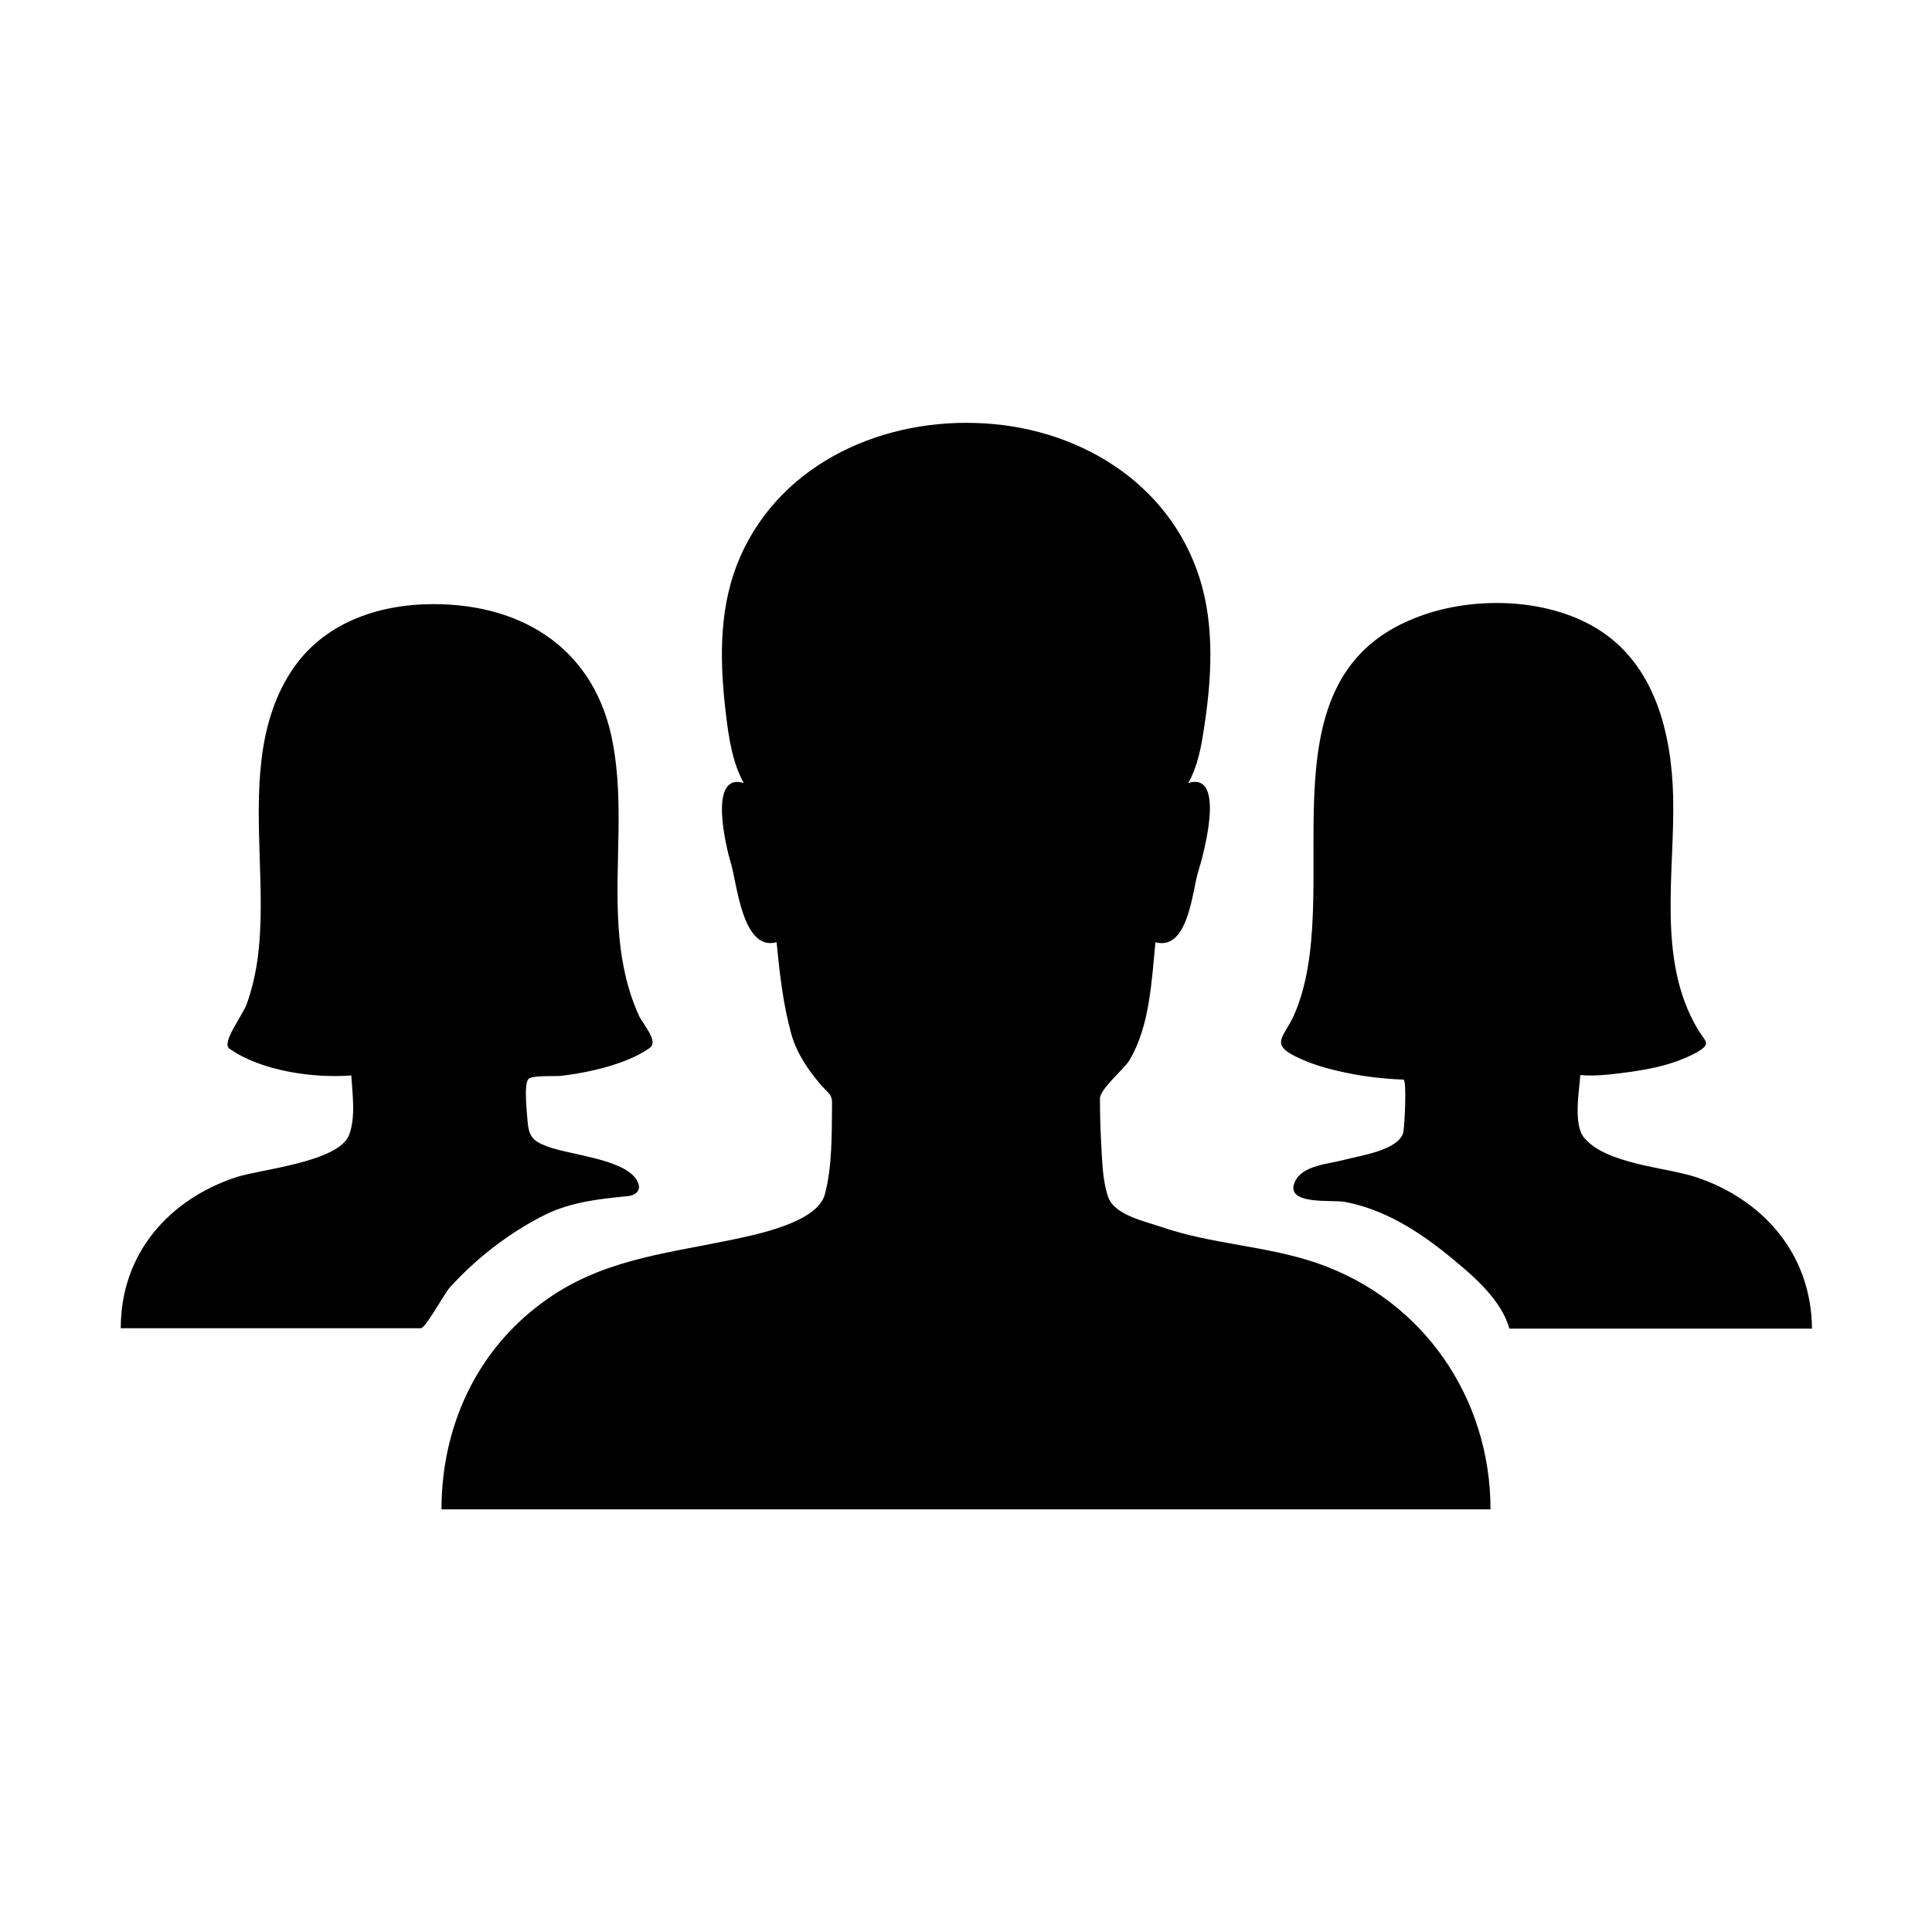 <svg xmlns="http://www.w3.org/2000/svg" width="512" height="512" viewBox="0 0 512 512"><path d="M349.2 334.8c11.3 3.9-11.2-3.9 0 0z"/><path d="M349.2 334.8c-13.5-4.7-28.1-5-41.6-9.7-4.1-1.4-12.2-3.1-13.9-7.8-1.6-4.6-1.6-10-1.9-14.8-.2-3.8-.3-7.6-.3-11.4 0-2.5 6.4-7.8 7.8-10.1 5.4-9 5.9-21.1 6.9-31.3 8.7 2.4 9.8-13.7 11.3-18.6 1.1-3.4 7.8-26.8-2.6-23.6 2.5-4.4 3.5-9.8 4.2-14.7 2-12.8 2.8-26.8-1.1-39.3-8.1-26-33-40.6-59.3-41.4-26.7-.9-53.5 11.9-63.5 37.8-4.8 12.6-4.4 26.3-2.8 39.5.7 6 1.7 12.7 4.7 18.1-9.7-2.9-4.5 17.7-3.4 21.3 1.6 5.1 3 23.4 12.1 20.9.8 8.1 1.7 16.4 3.9 24.3 1.5 5.3 4.6 9.8 8.2 13.9 1.8 2 2.7 2.2 2.6 4.8-.1 7.8.1 16.2-1.9 23.8-2 7.6-18.7 10.8-25.4 12.2-18 3.7-34.6 5.4-49.6 16.6-17.5 12.9-26.6 33-26.6 54.7h278c0-29.5-17.8-55.5-45.8-65.2z"/><path d="M143.3 322.5l1.6-.8c-.3.1-.6.3-.8.4-.3.1-.5.2-.8.4z"/><path d="M143.3 322.5c-3.4 1.7-7.5 3.8.8-.4l.8-.4c6.8-3.2 14.1-4 21.4-4.7 2.8-.3 4.1-2.2 2-4.9-4-5.1-17.8-6.1-23.6-8.4-3.6-1.4-4.6-2.7-4.9-6.7-.1-1.8-1.1-9.8.3-11.1 1-1 7.3-.6 8.7-.8 5.7-.7 11.5-1.9 16.9-4 2.3-.9 4.5-2 6.5-3.4 2.4-1.8-1.8-6.2-2.9-8.6-3.4-7.5-4.9-15.7-5.4-23.9-1-16.1 1.5-32.3-1.5-48.3-4.5-24.5-23.4-36.8-47.5-36.8-14.9 0-29.6 5.1-37.9 18.1-9.2 14.3-8.7 32.1-8.2 48.4.3 9.3.7 18.7-.6 28-.6 4-1.5 7.9-2.9 11.7-1.1 2.9-6.7 10.1-4.5 11.6 8.3 5.9 22.3 7.9 32.3 7.1.3 4.9 1.2 11.2-.6 15.8-2.8 7.2-23.7 9.1-30 11.2C45 317.8 32 332 32 352h79.5c1.3 0 6.3-9.3 7.7-10.8 6.8-7.5 15.1-14 24.1-18.7zM449.3 311.9c-8.1-2.6-23.7-3.4-29.5-10.4-2.9-3.5-1.3-12.4-1-16.6 4.4.4 9.2-.3 13.7-.9 4.1-.6 8.1-1.4 12-2.8 1.8-.7 3.6-1.4 5.3-2.4 3.9-2.3 2.1-2.7.1-6.1-10.9-18.3-6-41.5-6.5-61.6-.4-16.7-4.8-35-20-44.4-13.7-8.5-34-8.8-48.7-2.8-42.4 17-17.4 73.2-31.9 105.4-2.5 5.4-6.1 7.3.2 10.5 3.5 1.8 7.3 3 11.1 3.9 5.8 1.4 11.8 2.2 17.8 2.4 1 0 .3 12.6 0 13.9-1.1 4.9-11.8 6.3-15.8 7.4-4.1 1.1-10.9 1.4-12.9 5.7-3 6.4 9.9 4.8 13.1 5.4 10.3 1.9 19.4 7.6 27.4 14.1 6 4.9 14.1 11.5 16.3 19.5h80.2c-.2-20.1-13.3-34.4-30.9-40.2z"/></svg>